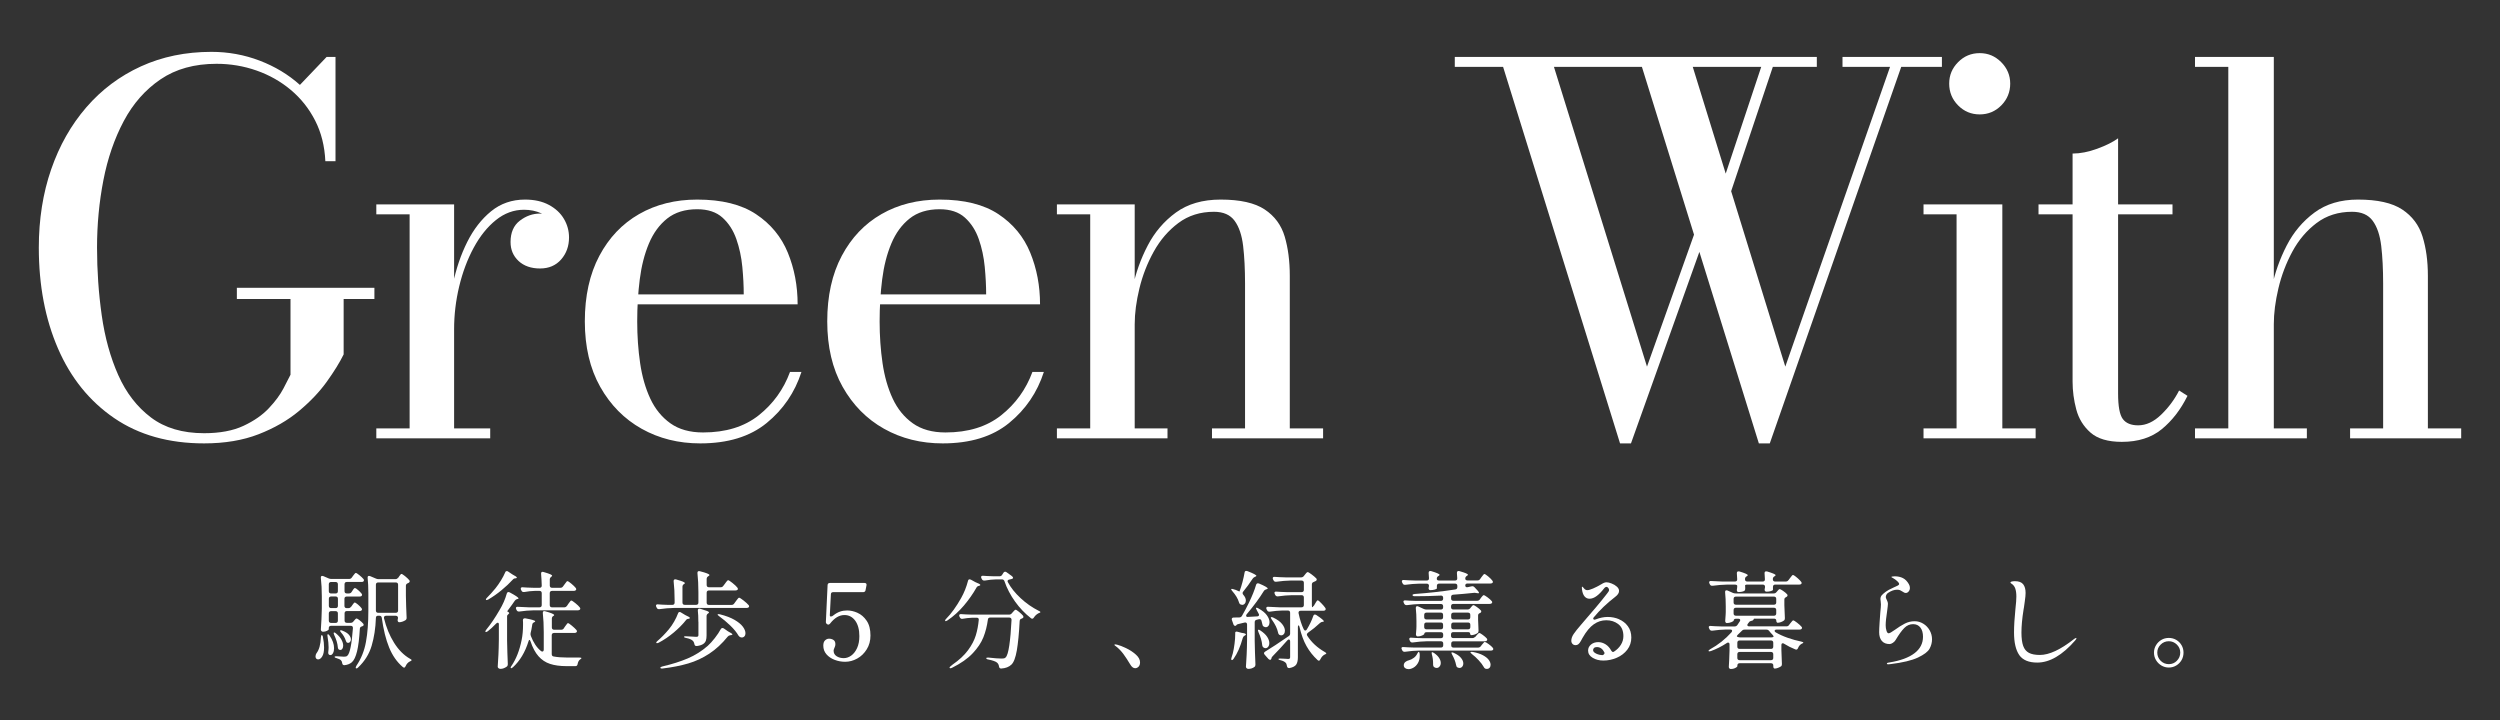 <?xml version="1.0" encoding="UTF-8"?><svg id="_レイヤー_2" xmlns="http://www.w3.org/2000/svg" width="590" height="170" xmlns:xlink="http://www.w3.org/1999/xlink" viewBox="0 0 590 170"><rect x="0" y="0" width="590" height="170" fill="#333333" stroke="none"/><defs><style>.cls-1{fill:none;}.cls-2{fill:#fff;}.cls-3{clip-path:url(#clippath);}</style><clipPath id="clippath"><rect class="cls-1" width="590" height="170"/></clipPath></defs><g id="_レイヤー_2-2"><g class="cls-3"><path class="cls-2" d="M55.9,67.92h32.46v2.64h-7.26v13.08c-.92,1.88-2.24,4.02-3.96,6.42-1.72,2.4-3.91,4.71-6.57,6.93-2.66,2.22-5.84,4.05-9.54,5.49-3.7,1.44-7.99,2.16-12.87,2.16-8.32,0-15.39-1.99-21.21-5.97-5.82-3.98-10.24-9.45-13.26-16.41-3.02-6.96-4.53-14.9-4.53-23.82,0-6.68.97-12.83,2.91-18.45,1.94-5.62,4.71-10.51,8.31-14.67,3.6-4.16,7.9-7.38,12.9-9.66,5-2.28,10.54-3.42,16.62-3.42,3.96,0,7.75.69,11.37,2.07s6.79,3.29,9.51,5.73l6.3-6.6h2.1v24.6h-2.4c-.16-3.56-.96-6.75-2.4-9.57-1.44-2.82-3.35-5.23-5.73-7.23-2.38-2-5.08-3.53-8.1-4.59-3.02-1.06-6.17-1.59-9.45-1.59-5.2,0-9.6,1.22-13.2,3.66-3.6,2.44-6.5,5.73-8.7,9.87-2.2,4.14-3.8,8.79-4.8,13.95-1,5.16-1.5,10.46-1.5,15.9s.37,10.77,1.11,15.99,2.04,9.92,3.9,14.1c1.86,4.18,4.43,7.51,7.71,9.99,3.28,2.48,7.46,3.72,12.54,3.72,3.72,0,6.82-.58,9.3-1.74,2.48-1.16,4.48-2.55,6-4.17,1.52-1.62,2.67-3.18,3.45-4.68s1.33-2.57,1.65-3.21v-17.88h-12.66v-2.64Z"/><path class="cls-2" d="M107.17,48.24v52.86h8.52v2.34h-26.88v-2.34h7.86v-50.52h-7.86v-2.34h18.36ZM105.79,77.7c0-3.52.37-7.08,1.11-10.68.74-3.6,1.86-6.9,3.36-9.9s3.38-5.42,5.64-7.26c2.26-1.84,4.93-2.76,8.01-2.76,2.2,0,4.08.42,5.64,1.26,1.56.84,2.74,1.94,3.54,3.3.8,1.36,1.2,2.82,1.2,4.38,0,2.04-.62,3.77-1.86,5.19-1.24,1.42-2.9,2.13-4.98,2.13s-3.81-.59-5.07-1.77c-1.26-1.18-1.89-2.67-1.89-4.47,0-2.24.73-3.92,2.19-5.04,1.46-1.12,3.05-1.68,4.77-1.68,1.24,0,2.37.25,3.39.75,1.02.5,1.83,1.17,2.43,2.01.6.84.9,1.8.9,2.88h-2.34c0-1.24-.37-2.36-1.11-3.36-.74-1-1.73-1.78-2.97-2.34-1.24-.56-2.6-.84-4.08-.84-2.4,0-4.61.81-6.63,2.43-2.02,1.62-3.77,3.8-5.25,6.54-1.48,2.74-2.62,5.78-3.42,9.12-.8,3.34-1.2,6.71-1.2,10.11h-1.38Z"/><path class="cls-2" d="M165.26,104.64c-5.12,0-9.73-1.15-13.83-3.45-4.1-2.3-7.36-5.6-9.78-9.9-2.42-4.3-3.63-9.45-3.63-15.45s1.14-11.15,3.42-15.45c2.28-4.3,5.41-7.59,9.39-9.87,3.98-2.28,8.55-3.42,13.71-3.42,5.8,0,10.43,1.15,13.89,3.45,3.46,2.3,5.96,5.33,7.5,9.09,1.54,3.76,2.31,7.82,2.31,12.18h-42.12v-2.34h29.4c0-2-.11-4.16-.33-6.48-.22-2.32-.69-4.51-1.41-6.57-.72-2.06-1.81-3.75-3.27-5.07-1.46-1.32-3.45-1.98-5.97-1.98-2.88,0-5.24.73-7.08,2.19-1.84,1.46-3.28,3.43-4.32,5.91-1.04,2.48-1.76,5.3-2.16,8.46-.4,3.16-.6,6.46-.6,9.9s.23,6.73.69,9.87c.46,3.14,1.26,5.93,2.4,8.37,1.14,2.44,2.72,4.38,4.74,5.82,2.02,1.44,4.59,2.16,7.71,2.16,5.36,0,9.74-1.35,13.14-4.05,3.4-2.7,5.86-6.11,7.38-10.23h2.7c-1.56,4.84-4.3,8.86-8.22,12.06-3.92,3.2-9.14,4.8-15.66,4.8Z"/><path class="cls-2" d="M222.47,104.64c-5.12,0-9.73-1.15-13.83-3.45-4.1-2.3-7.36-5.6-9.78-9.9-2.42-4.3-3.63-9.45-3.63-15.45s1.14-11.15,3.42-15.45c2.28-4.3,5.41-7.59,9.39-9.87,3.98-2.28,8.55-3.42,13.71-3.42,5.8,0,10.43,1.15,13.89,3.45,3.46,2.3,5.96,5.33,7.5,9.09,1.54,3.76,2.31,7.82,2.31,12.18h-42.12v-2.34h29.4c0-2-.11-4.16-.33-6.48-.22-2.32-.69-4.51-1.41-6.57-.72-2.06-1.81-3.75-3.27-5.07-1.46-1.32-3.45-1.98-5.97-1.98-2.88,0-5.24.73-7.08,2.19-1.84,1.46-3.28,3.43-4.32,5.91-1.04,2.48-1.76,5.3-2.16,8.46-.4,3.16-.6,6.46-.6,9.9s.23,6.73.69,9.87c.46,3.14,1.26,5.93,2.4,8.37,1.14,2.44,2.72,4.38,4.74,5.82,2.02,1.44,4.59,2.16,7.71,2.16,5.36,0,9.74-1.35,13.14-4.05,3.4-2.7,5.86-6.11,7.38-10.23h2.7c-1.56,4.84-4.3,8.86-8.22,12.06-3.92,3.2-9.14,4.8-15.66,4.8Z"/><path class="cls-2" d="M267.79,48.24v52.86h7.74v2.34h-26.1v-2.34h7.86v-50.52h-7.86v-2.34h18.36ZM304.39,65.1v36h7.86v2.34h-26.22v-2.34h7.8v-34.2c0-3.36-.15-6.31-.45-8.85-.3-2.54-.97-4.52-2.01-5.94-1.04-1.42-2.66-2.13-4.86-2.13-3.24,0-6.04.88-8.4,2.64-2.36,1.76-4.3,4.01-5.82,6.75-1.52,2.74-2.65,5.64-3.39,8.7-.74,3.06-1.11,5.87-1.11,8.43l-1.5.3c0-2.64.35-5.65,1.05-9.03.7-3.38,1.87-6.65,3.51-9.81,1.64-3.16,3.86-5.76,6.66-7.8,2.8-2.04,6.32-3.06,10.56-3.06,4.6,0,8.07.78,10.41,2.34s3.91,3.69,4.71,6.39c.8,2.7,1.2,5.79,1.2,9.27Z"/><path class="cls-2" d="M382.33,104.64l-27.6-88.86h-11.4v-2.34h85.44v2.34h-29.28l21.84,70.74,24.72-70.74h-11.22v-2.34h23.46v2.34h-9.6l-31.02,88.86h-2.58l-27.6-88.86h-20.76l21.96,70.74,12.36-34.68,1.26,4.08-17.4,48.72h-2.58ZM408.01,46.74l-2.04-1.86,10.14-30.48,2.52.66-10.62,31.68Z"/><path class="cls-2" d="M472.55,48.24v52.86h7.86v2.34h-26.46v-2.34h7.8v-50.52h-7.8v-2.34h18.6ZM467.21,27c-2,0-3.7-.71-5.1-2.13-1.4-1.42-2.1-3.13-2.1-5.13s.7-3.65,2.1-5.07c1.4-1.42,3.1-2.13,5.1-2.13s3.65.71,5.07,2.13c1.42,1.42,2.13,3.11,2.13,5.07s-.7,3.71-2.1,5.13c-1.4,1.42-3.1,2.13-5.1,2.13Z"/><path class="cls-2" d="M481.09,50.58v-2.34h31.62v2.34h-31.62ZM500.77,104.28c-3.28,0-5.75-.73-7.41-2.19-1.66-1.46-2.78-3.28-3.36-5.46-.58-2.18-.87-4.37-.87-6.57v-53.82c1.8,0,3.74-.38,5.82-1.14,2.08-.76,3.72-1.58,4.92-2.46v60.24c0,3,.37,5,1.11,6,.74,1,1.95,1.5,3.63,1.5,1.88,0,3.69-.84,5.43-2.52,1.74-1.68,3.15-3.58,4.23-5.7l1.98,1.26c-1.6,3.24-3.62,5.86-6.06,7.86-2.44,2-5.58,3-9.42,3Z"/><path class="cls-2" d="M518.02,103.44v-2.34h7.86V15.78h-7.86v-2.34h18.6v87.66h7.8v2.34h-26.4ZM554.62,103.44v-2.34h7.8v-34.2c0-3.36-.15-6.31-.45-8.85-.3-2.54-.97-4.52-2.01-5.94-1.04-1.42-2.66-2.13-4.86-2.13-3.24,0-6.03.88-8.37,2.64-2.34,1.76-4.25,4.01-5.73,6.75-1.48,2.74-2.58,5.64-3.3,8.7-.72,3.06-1.08,5.87-1.08,8.43l-1.5.3c0-2.64.35-5.65,1.05-9.03.7-3.38,1.86-6.65,3.48-9.81,1.62-3.16,3.81-5.76,6.57-7.8,2.76-2.04,6.18-3.06,10.26-3.06,4.6,0,8.08.78,10.44,2.34,2.36,1.56,3.96,3.69,4.8,6.39.84,2.7,1.26,5.79,1.26,9.27v36h7.86v2.34h-26.22Z"/><path class="cls-2" d="M75.94,149.88s.1.04.16.12c.06.08.1.2.11.35.18.87.27,1.68.27,2.45,0,.95-.15,1.66-.44,2.12-.29.47-.61.7-.96.7-.18,0-.33-.06-.45-.19-.12-.12-.17-.3-.17-.51,0-.27.08-.52.22-.75.3-.37.54-.88.73-1.52.18-.65.29-1.4.32-2.25.03-.35.1-.52.2-.52ZM82.89,143.18l.22-.32c.05-.07.12-.16.21-.29s.17-.22.22-.28c.06-.06.12-.09.19-.09.12,0,.36.16.74.47.38.32.65.6.84.85.08.12.12.22.12.3,0,.1-.05.19-.15.27-.12.08-.27.12-.45.12h-2.98c-.17,0-.3.05-.39.14-.09.09-.14.22-.14.39v1.72c0,.17.05.3.14.39.09.09.22.14.39.14h.88c.28,0,.5-.1.65-.3l.17-.2c.05-.05.14-.15.26-.3.12-.15.24-.23.34-.23.12,0,.36.14.72.43.37.28.65.55.85.8.07.08.1.18.1.27,0,.15-.08.25-.23.3l-.17.07c-.32.07-.48.26-.5.57-.13,2.3-.35,4.08-.66,5.33-.31,1.25-.71,2.1-1.21,2.55-.43.38-1.01.62-1.72.7h-.08c-.15,0-.26-.04-.34-.12-.07-.08-.13-.21-.16-.38-.02-.27-.11-.48-.28-.65-.2-.2-.54-.37-1.02-.5-.32-.07-.48-.17-.48-.3s.18-.18.55-.15c.83.07,1.39.1,1.67.1.2,0,.36-.02.47-.05.12-.03.23-.1.33-.2.28-.25.54-.92.76-2.01.22-1.09.4-2.58.54-4.46v-.05c0-.35-.17-.52-.52-.52h-4.65c-.17,0-.3.05-.39.14-.09.09-.14.22-.14.39v.3c0,.08-.14.2-.41.35-.28.15-.6.22-.96.22-.13,0-.25-.05-.35-.15-.1-.1-.15-.22-.15-.35.12-1.53.19-3.21.23-5.02v-2.78c0-1.63-.08-3.1-.23-4.4v-.1c0-.25.11-.38.33-.38.1,0,.18.02.25.05l1.28.55c.18.08.39.12.62.12h4.2c.27,0,.47-.11.62-.32l.27-.38c.05-.07.13-.17.24-.31.11-.14.2-.25.26-.31.07-.07.13-.1.2-.1.12,0,.39.18.83.53.43.35.76.66.97.92.07.08.1.18.1.28,0,.12-.05.22-.15.3-.08.07-.22.1-.42.1h-3.48c-.17,0-.3.05-.39.14-.09.09-.14.22-.14.39v1.65c0,.17.05.3.14.39.09.09.22.14.39.14h.5c.27,0,.48-.11.62-.32l.2-.3s.09-.14.17-.27c.08-.13.16-.23.23-.29.07-.06.13-.09.2-.09.17,0,.49.22.97.66.48.44.72.75.72.94-.02.27-.22.4-.6.4h-3.03c-.17,0-.3.05-.39.14-.09.09-.14.22-.14.39v1.68c0,.17.05.3.14.39.09.09.22.14.39.14h.4c.27,0,.47-.11.62-.33ZM77.26,149.96c0-.17.03-.26.1-.28h.03c.12,0,.25.11.4.33.7,1.02,1.05,2.01,1.05,2.97,0,.47-.08.85-.25,1.16-.17.31-.37.46-.6.46-.1,0-.2-.02-.3-.07-.18-.12-.26-.33-.22-.65.05-.38.08-.75.08-1.1,0-.7-.08-1.55-.25-2.55-.02-.07-.03-.16-.03-.27ZM79.6,139.92c.09-.09.14-.22.14-.39v-1.65c0-.17-.05-.3-.14-.39-.09-.09-.22-.14-.39-.14h-1.08c-.17,0-.3.05-.39.14-.09.09-.14.22-.14.39v1.65c0,.17.05.3.14.39.09.09.22.14.39.14h1.08c.17,0,.3-.05.39-.14ZM77.75,143.37c.09.09.22.14.39.14h1.08c.17,0,.3-.05.39-.14.09-.09.14-.22.14-.39v-1.68c0-.17-.05-.3-.14-.39-.09-.09-.22-.14-.39-.14h-1.08c-.17,0-.3.05-.39.14-.09.09-.14.22-.14.39v1.68c0,.17.05.3.14.39ZM79.6,144.37c-.09-.09-.22-.14-.39-.14h-1.08c-.17,0-.3.05-.39.14-.09.09-.14.22-.14.39v1.72c0,.17.05.3.14.39.09.09.22.14.39.14h1.08c.17,0,.3-.05.39-.14.09-.09.14-.22.14-.39v-1.72c0-.17-.05-.3-.14-.39ZM78.81,149.28l.08-.02c.1,0,.23.07.4.22.6.5,1.03,1,1.3,1.5s.4.96.4,1.38c0,.3-.06.55-.19.74-.12.19-.29.29-.49.29-.07,0-.15-.02-.25-.05-.18-.07-.29-.26-.33-.57-.07-.88-.35-1.85-.85-2.9-.15-.33-.17-.52-.08-.57ZM80.26,148.86c0-.08.06-.12.17-.12s.24.03.38.1c.7.27,1.21.59,1.53.96.32.38.47.74.47,1.09,0,.23-.06.43-.19.59-.12.16-.28.24-.46.24-.07,0-.12,0-.15-.03-.12-.03-.2-.09-.25-.16s-.1-.19-.15-.34c-.22-.68-.58-1.32-1.1-1.9-.17-.18-.25-.32-.25-.43ZM93.94,136.41l.2-.3c.05-.07.12-.16.21-.29.09-.12.17-.22.22-.28.06-.06.12-.09.19-.09.12,0,.39.18.83.52.43.35.77.67,1,.95.07.08.1.18.1.28,0,.12-.07.22-.2.32-.1.07-.18.11-.25.12-.3.12-.45.32-.45.6v2.35c.03,1.75.09,3.47.17,5.15v.1c0,.23-.09.41-.28.53-.2.13-.44.25-.71.34-.28.09-.53.14-.76.14-.13,0-.23-.06-.3-.18-.05-.1-.08-.19-.08-.27,0-.07.02-.17.05-.3l.05-.25c0-.17-.05-.3-.14-.39-.09-.09-.22-.14-.39-.14h-2.3c-.18,0-.32.05-.4.16-.08.11-.11.25-.08.41.53,2.18,1.33,4.12,2.38,5.8,1.05,1.68,2.3,2.94,3.75,3.77.25.12.38.23.38.32,0,.07-.04.12-.11.18s-.18.1-.31.15c-.43.22-.76.58-.98,1.1-.1.23-.22.35-.38.35-.07,0-.17-.05-.3-.15-1.37-1.17-2.44-2.7-3.21-4.59-.78-1.89-1.35-4.23-1.74-7.01-.05-.33-.24-.5-.57-.5h-.3c-.35,0-.52.18-.52.52-.08,2.42-.42,4.6-1,6.56-.58,1.96-1.64,3.66-3.17,5.11-.17.17-.3.25-.4.25-.13,0-.2-.06-.2-.18,0-.07.06-.22.17-.45,1.13-1.68,1.89-3.57,2.26-5.66.38-2.09.56-4.52.56-7.29v-4.2c0-1.38-.06-2.58-.17-3.58v-.1c0-.25.11-.38.33-.38.1,0,.18.02.25.05l1.42.6c.18.08.39.12.62.12h3.92c.27,0,.48-.11.62-.32ZM88.85,137.6c-.09.09-.14.22-.14.39v6.1c0,.17.05.3.14.39.09.09.22.14.39.14h4.18c.17,0,.29-.05.39-.14.09-.09.14-.22.14-.39v-6.1c0-.17-.05-.3-.14-.39-.09-.09-.22-.14-.39-.14h-4.18c-.17,0-.3.05-.39.14Z"/><path class="cls-2" d="M117.74,147.41c0-.3-.09-.45-.27-.45-.12,0-.24.07-.38.2-.72.75-1.38,1.36-1.98,1.82-.27.18-.44.23-.52.15l-.05-.1c0-.08.07-.23.22-.43,1.05-1.28,2.08-2.81,3.1-4.57.8-1.33,1.38-2.64,1.73-3.93.08-.25.22-.38.4-.38.1,0,.21.03.33.1,1.37.73,2.05,1.2,2.05,1.4,0,.07-.07.12-.22.15h-.08c-.23.05-.42.18-.58.4-.32.48-.8,1.16-1.45,2.02l-.35.48.03.02c.18.08.32.18.4.29.08.11.07.2-.05.26-.27.22-.4.42-.4.6v5.75c.03,1.82.09,3.65.17,5.5v.1c0,.23-.08.41-.25.53-.2.15-.43.27-.69.38-.26.1-.51.15-.76.15-.2,0-.36-.05-.49-.15-.12-.1-.19-.22-.19-.35.07-.98.12-1.94.17-2.86.05-.92.08-2.14.1-3.64v-3.45ZM119.61,134.78c.12,0,.22.03.3.1l1,.67c.72.37,1.07.62,1.07.78,0,.07-.09.12-.27.15h-.08c-.25.02-.46.12-.62.32-.75.82-1.63,1.65-2.65,2.49-1.02.84-2.06,1.57-3.12,2.19-.28.15-.47.18-.55.07-.02-.02-.02-.04-.02-.07,0-.12.09-.26.27-.43.58-.57,1.25-1.31,2-2.22.45-.57.88-1.18,1.29-1.85.41-.67.74-1.29.99-1.88.07-.22.2-.32.4-.32ZM133.04,148.31l.3-.45c.07-.08.15-.2.26-.35.11-.15.2-.26.26-.34s.13-.11.2-.11c.12,0,.42.2.9.6s.84.74,1.08,1.02c.08.12.12.22.12.3,0,.1-.05.19-.15.28-.13.08-.29.12-.47.12h-4.8c-.17,0-.3.05-.39.14-.09.09-.14.22-.14.39v4.45c0,.33.15.53.45.57.9.17,1.97.25,3.2.25h2.83c.35,0,.53.05.53.15,0,.05-.05.11-.15.18-.1.07-.17.12-.22.17-.27.22-.44.56-.53,1.03-.05.33-.22.5-.52.5h-2.1c-1.53,0-2.83-.18-3.89-.53-1.06-.35-1.97-.95-2.72-1.8-.76-.85-1.39-2.03-1.89-3.53-.07-.22-.15-.32-.25-.32s-.17.11-.22.32c-.8,2.58-2.03,4.62-3.67,6.12-.25.22-.42.28-.5.2-.03-.03-.05-.07-.05-.12,0-.08.07-.22.2-.4,1.1-1.6,1.9-3.64,2.4-6.12.22-1.07.33-2.27.33-3.62,0-.45,0-.77-.03-.98v-.05c0-.35.2-.5.6-.45,1.53.28,2.3.52,2.3.7,0,.08-.07.15-.2.2l-.1.05c-.25.12-.38.31-.4.57-.13.87-.26,1.51-.38,1.93-.02.07-.03.17-.03.3,0,.12.03.25.08.4.6,1.58,1.4,2.77,2.4,3.57.12.08.22.12.3.12.1,0,.18-.04.25-.12.07-.08.1-.2.1-.35v-4.1c0-1.67-.08-3.16-.22-4.48v-.1c0-.27.12-.4.35-.4.03,0,.12.02.25.05,1.38.38,2.08.68,2.08.9,0,.05-.06.12-.17.2h-.03c-.23.13-.35.35-.35.65v2.07c0,.17.05.3.14.39.09.09.22.14.39.14h1.68c.27,0,.47-.11.62-.33ZM133.79,143.01l.32-.48c.07-.08.15-.2.26-.35.11-.15.2-.26.26-.34s.13-.11.2-.11c.13,0,.45.2.94.6.49.4.85.74,1.06,1.02.08.12.12.22.12.3,0,.1-.05.19-.15.27-.12.08-.27.12-.45.12h-10.47c-1.02.02-2.12.11-3.3.28h-.15c-.23,0-.4-.11-.5-.32l-.1-.2c-.05-.1-.08-.19-.08-.27,0-.12.04-.2.12-.26.08-.06.2-.08.35-.06.6.05,1.47.09,2.6.12h2.5c.17,0,.3-.05.39-.14.09-.09.14-.22.14-.39v-2.82c0-.17-.05-.3-.14-.39-.09-.09-.22-.14-.39-.14h-1.1c-.78.02-1.62.11-2.5.27h-.15c-.23,0-.4-.11-.5-.32l-.1-.2c-.05-.1-.07-.2-.07-.3s.04-.18.12-.24c.08-.06.2-.08.35-.06.57.05,1.42.09,2.58.12h1.38c.35,0,.52-.18.52-.52-.03-1.05-.08-1.97-.15-2.75v-.1c0-.27.12-.4.35-.4.03,0,.12.02.25.05.75.22,1.27.39,1.56.52.29.13.44.25.44.35,0,.07-.06.14-.17.22l-.03.03c-.23.17-.35.38-.35.62v1.45c0,.17.05.3.14.39.09.09.22.14.39.14h1.97c.27,0,.47-.11.62-.32l.33-.45c.07-.08.15-.2.26-.35.11-.15.2-.26.26-.34s.13-.11.2-.11c.13,0,.44.2.91.59.47.39.82.73,1.04,1.01.08.12.12.22.12.3,0,.1-.05.19-.15.28-.12.08-.27.12-.45.12h-5.12c-.17,0-.3.05-.39.14-.09.09-.14.22-.14.39v2.82c0,.17.05.3.14.39.09.09.22.14.39.14h2.88c.27,0,.47-.11.62-.32Z"/><path class="cls-2" d="M170.69,138.28l.38-.5c.07-.1.16-.23.28-.39.12-.16.21-.28.29-.35s.15-.11.21-.11c.13,0,.47.22,1.01.65.54.43.93.8,1.16,1.1.08.12.12.22.12.3s-.04.17-.12.25c-.13.08-.3.12-.5.12h-6.22c-.17,0-.3.05-.39.14-.09.09-.14.22-.14.39v2.35c0,.17.05.3.14.39.09.09.22.14.39.14h5.35c.27,0,.47-.11.62-.33l.38-.52c.05-.07.14-.18.26-.35.12-.17.23-.29.31-.38.08-.08.16-.12.22-.12.13,0,.48.22,1.03.65.55.43.95.8,1.2,1.1.08.08.12.18.12.28s-.05.19-.15.27c-.13.08-.29.12-.47.12h-17.23c-1.02.02-2.12.11-3.3.28h-.15c-.23,0-.4-.11-.5-.33l-.1-.2c-.05-.1-.08-.2-.08-.3s.04-.18.12-.24c.08-.06.2-.08.35-.06.53.05,1.33.09,2.4.12h1c.17,0,.3-.05.39-.14.09-.09.14-.22.14-.39v-.52c0-1.67-.08-3.16-.23-4.48v-.1c0-.27.13-.4.4-.4.08,0,.15,0,.2.03.77.22,1.3.39,1.6.52.3.13.45.25.45.35,0,.05-.06.12-.17.2l-.05.02c-.23.15-.35.36-.35.62v3.75c0,.17.05.3.14.39.09.09.22.14.39.14h2.7c.17,0,.29-.05.39-.14.09-.09.14-.22.14-.39v-2.45c0-1.65-.08-3.14-.22-4.48v-.1c0-.27.12-.4.38-.4.08,0,.15,0,.2.03,1.5.38,2.25.68,2.25.9,0,.08-.08.17-.23.25l-.08.05c-.23.15-.35.36-.35.62v1.43c0,.17.05.3.14.39.09.09.22.14.39.14h2.77c.27,0,.48-.11.62-.32ZM160.39,144.43c.12,0,.22.03.3.1l1.03.62c.73.32,1.1.55,1.1.7,0,.08-.09.14-.27.18h-.08c-.27.03-.47.15-.6.35-.77.97-1.72,1.93-2.86,2.89-1.14.96-2.33,1.76-3.56,2.41-.3.13-.48.15-.55.05-.02-.02-.03-.04-.03-.07,0-.1.1-.23.3-.4.85-.72,1.74-1.62,2.67-2.73.47-.57.89-1.18,1.27-1.85.38-.67.68-1.3.9-1.9.08-.23.21-.35.38-.35ZM170.49,148.21c.1,0,.21.03.33.1l.98.68c.7.35,1.05.6,1.05.75,0,.07-.11.12-.33.15l-.15.02c-.27.03-.47.14-.62.32-1.35,1.67-2.8,3.01-4.35,4.03s-3.2,1.79-4.96,2.31c-1.76.52-3.77.92-6.04,1.19l-.2.02c-.2,0-.32-.06-.35-.18v-.02c0-.12.16-.22.47-.3,2.28-.53,4.28-1.17,6-1.9,1.72-.73,3.28-1.72,4.7-2.95.53-.48,1.1-1.1,1.69-1.86.59-.76,1.05-1.45,1.39-2.09.1-.18.23-.27.4-.27ZM164.81,146.73c0-1.05-.04-1.92-.12-2.6v-.05c0-.3.12-.45.38-.45l.23.05c.75.22,1.27.39,1.57.51.3.12.45.24.45.34,0,.07-.06.14-.17.23l-.05.02c-.23.15-.35.36-.35.62v4.52c0,.52-.05.94-.16,1.26-.11.32-.33.6-.65.81-.32.22-.81.38-1.46.47h-.1c-.15,0-.26-.04-.34-.11-.08-.07-.13-.19-.16-.34-.08-.4-.23-.68-.45-.85-.32-.27-.82-.47-1.5-.6-.33-.05-.5-.14-.5-.28,0-.08.12-.12.38-.12-.02,0,.52.03,1.62.08l.9.05c.18,0,.31-.03.39-.1.08-.07.11-.18.11-.35v-3.12ZM169.36,145.01c.05-.05.12-.08.2-.08l.35.05c1.4.35,2.55.79,3.45,1.31.9.53,1.55,1.07,1.96,1.62.41.56.61,1.07.61,1.54,0,.3-.08.54-.24.72-.16.18-.37.28-.64.28-.05,0-.14-.02-.27-.05-.2-.07-.37-.2-.5-.4-.42-.73-1.05-1.52-1.91-2.35-.86-.83-1.75-1.57-2.66-2.23-.28-.2-.4-.34-.35-.42Z"/><path class="cls-2" d="M202.35,144.62c.84.36,1.57.98,2.17,1.86.61.88.91,2.05.91,3.5,0,1.23-.29,2.32-.88,3.26-.58.94-1.33,1.67-2.25,2.18-.92.51-1.87.76-2.85.76-.85,0-1.67-.15-2.46-.45s-1.44-.74-1.94-1.31-.75-1.26-.75-2.06c0-.57.14-.98.42-1.24.28-.26.59-.39.93-.39.4,0,.75.1,1.05.3s.45.52.45.98c0,.22-.03.41-.1.57-.07.17-.11.27-.12.3-.13.3-.2.52-.2.67,0,.57.23,1,.7,1.31.47.31,1.03.46,1.7.46.62,0,1.2-.2,1.76-.6.56-.4,1.02-.99,1.38-1.77.36-.78.54-1.73.54-2.82,0-1.53-.33-2.75-.97-3.64-.65-.89-1.5-1.34-2.55-1.34-1.22,0-2.34.67-3.38,2-.1.13-.22.22-.35.25h-.1c-.1,0-.17-.02-.2-.07h-.03c-.25-.15-.36-.37-.32-.65l.4-8.6c.02-.33.2-.5.55-.5h8.18c.18,0,.31.05.39.15.08.1.1.24.06.43l-.22,1.12c-.02.15-.08.27-.19.35-.11.08-.24.12-.39.12h-7.08c-.33,0-.51.17-.52.5l-.25,4.9c-.02.23.07.35.25.35.2,0,.4-.09.6-.28.53-.42,1.06-.71,1.58-.89s1.08-.26,1.67-.26c.77,0,1.57.18,2.41.54Z"/><path class="cls-2" d="M228.86,136.73c.08,0,.17.03.27.07l1.05.58c.78.3,1.18.52,1.18.67,0,.08-.09.15-.28.2l-.08.02c-.25.05-.43.18-.55.4-.8,1.43-1.79,2.84-2.96,4.23-1.17,1.38-2.47,2.56-3.89,3.52-.28.18-.46.23-.53.12-.02-.02-.03-.05-.03-.1,0-.1.08-.23.25-.4,1.22-1.23,2.4-2.88,3.55-4.92.7-1.25,1.23-2.58,1.6-4,.05-.27.18-.4.4-.4ZM230.99,146.21c0-.28-.17-.43-.5-.43h-.98c-.83.03-1.6.12-2.3.25-.05.02-.11.02-.17.02-.22,0-.38-.11-.5-.32l-.1-.2c-.05-.1-.07-.2-.07-.3s.04-.18.12-.24c.08-.06.2-.08.35-.06.57.05,1.42.09,2.58.12h8.7c.28,0,.5-.1.65-.3l.25-.28c.07-.07.17-.18.31-.34.14-.16.26-.24.36-.24.12,0,.38.17.8.51.42.34.73.65.95.91.07.13.1.22.1.27,0,.13-.08.24-.23.32l-.17.08c-.32.08-.48.27-.5.57-.15,2.92-.38,5.23-.67,6.94-.3,1.71-.72,2.83-1.28,3.36-.58.55-1.38.86-2.38.92h-.07c-.27,0-.43-.17-.48-.5-.05-.38-.21-.68-.47-.9-.15-.13-.41-.27-.79-.4-.38-.13-.8-.24-1.26-.33-.32-.05-.48-.15-.48-.3,0-.13.18-.18.55-.15,1.38.15,2.42.23,3.1.23.23,0,.42-.02.55-.05.13-.03.26-.11.38-.23.33-.32.62-1.25.85-2.81.23-1.56.41-3.57.53-6.04v-.05c0-.15-.05-.27-.15-.36-.1-.09-.22-.14-.38-.14h-4.5c-.33,0-.52.16-.55.48-.2,1.5-.55,2.89-1.06,4.17-.51,1.28-1.35,2.55-2.54,3.8-1.18,1.25-2.8,2.38-4.85,3.4-.17.08-.29.12-.38.12-.1,0-.17-.03-.2-.1-.05-.07-.02-.16.1-.27.12-.12.32-.28.6-.5,1.55-1.07,2.76-2.2,3.64-3.39.88-1.19,1.49-2.36,1.84-3.51.35-1.15.58-2.38.7-3.68v-.1ZM237.79,137.16c0,.07.02.15.08.25.68,1.28,1.68,2.53,2.99,3.75,1.31,1.22,2.73,2.21,4.26,2.98.28.13.42.23.42.3,0,.05-.04.1-.12.15-.08.05-.18.09-.3.12-.45.23-.83.57-1.12,1.02-.1.18-.23.28-.38.28-.12,0-.22-.03-.3-.1-1.42-1.1-2.67-2.41-3.76-3.93-1.09-1.52-1.93-3.12-2.51-4.82-.1-.28-.3-.43-.6-.43h-1.3c-.87.02-1.78.11-2.75.28h-.15c-.23,0-.41-.11-.53-.33l-.1-.2c-.05-.1-.08-.2-.08-.3s.04-.18.12-.24c.08-.06.2-.08.35-.06.57.05,1.42.09,2.58.12h1.3c.27,0,.48-.12.62-.35l.3-.48c.1-.17.23-.25.4-.25.1,0,.21.04.33.12l1.22.88c.15.12.25.23.3.35.05.12.03.21-.07.27-.2.1-.46.18-.78.23-.28.05-.42.18-.42.38Z"/><path class="cls-2" d="M265.13,154.36c-.49-.67-1.05-1.26-1.69-1.77-.07-.05-.16-.12-.27-.2-.12-.08-.17-.15-.17-.2,0-.08.07-.12.2-.12.12,0,.27.03.45.08.55.13,1.26.41,2.12.82.87.42,1.63.92,2.29,1.51.66.59.99,1.2.99,1.84,0,.45-.12.79-.36,1.03-.24.23-.5.35-.79.35-.43,0-.83-.3-1.17-.9-.57-.95-1.1-1.76-1.59-2.43Z"/><path class="cls-2" d="M292.33,139.53c.14.07.21.09.21.07v-.05c.25-.67.48-1.4.69-2.2.21-.8.37-1.54.49-2.22.03-.27.17-.4.4-.4.12,0,.21.02.27.05,1.42.55,2.12.93,2.12,1.12,0,.05-.08.11-.22.18l-.12.05c-.23.1-.41.24-.53.42-.72,1.1-1.47,2.13-2.27,3.1-.08.1-.12.21-.12.32,0,.15.06.28.17.4.4.45.6.9.6,1.35,0,.28-.08.53-.25.73s-.37.3-.6.3c-.1,0-.22-.03-.35-.08-.2-.07-.34-.24-.42-.52-.25-.85-.77-1.73-1.58-2.65-.18-.22-.27-.37-.27-.45,0-.05.06-.07.17-.07s.27.03.45.1c.3.07.58.17.83.3.08.03.2.08.34.15ZM291.6,149.13c.06-.05.13-.08.21-.08.05,0,.14.02.28.05l.92.25c.68.08,1.03.21,1.03.38,0,.08-.08.17-.25.25l-.05.03c-.23.13-.38.32-.45.55-.55,2.02-1.27,3.65-2.15,4.9-.15.22-.27.32-.38.32-.13,0-.2-.08-.2-.25,0-.08.03-.2.08-.35l.3-.97c.17-.68.3-1.44.41-2.28.11-.83.16-1.58.16-2.25v-.38c0-.07.03-.12.09-.17ZM294.09,145.31c0,.1.04.18.11.23s.19.07.34.05l2.12-.12c.15,0,.27-.03.35-.1.08-.07.12-.16.12-.27,0-.07-.02-.15-.08-.25l-.47-.88c-.17-.3-.21-.48-.12-.53.02-.02.05-.02.1-.02.1,0,.23.05.4.15.92.5,1.59,1.04,2.01,1.62.42.58.64,1.13.64,1.65,0,.35-.08.63-.25.85-.17.22-.38.33-.62.33-.17,0-.33-.05-.48-.15-.12-.05-.2-.12-.24-.21-.04-.09-.08-.21-.11-.36-.02-.13-.08-.4-.2-.8-.1-.32-.32-.43-.65-.35l-.5.12c-.3.07-.45.26-.45.57v4.43c.03,1.82.09,3.65.17,5.5v.12c0,.23-.08.41-.25.52-.4.3-.87.45-1.4.45-.17,0-.31-.05-.42-.15-.12-.1-.17-.22-.17-.35.07-.98.12-1.94.17-2.86.05-.92.08-2.14.1-3.64v-3.47c0-.18-.05-.32-.16-.4-.11-.08-.25-.11-.41-.07l-1.45.35c-.23.05-.38.12-.45.2l-.08.12c-.08.08-.17.12-.25.12s-.17-.03-.25-.1c-.08-.07-.14-.16-.17-.27l-.35-.98-.05-.22c0-.25.15-.38.45-.4l1.35-.02c.28-.02.49-.14.62-.38.62-1.08,1.17-2.12,1.65-3.12.77-1.6,1.33-2.99,1.67-4.18.08-.25.23-.38.43-.38.12,0,.21.02.27.05,1.37.58,2.05.97,2.05,1.18,0,.07-.08.12-.25.17l-.15.05c-.23.07-.4.18-.5.35-1.03,1.68-2.38,3.52-4.05,5.5-.1.12-.15.23-.15.35ZM296.89,148.81c-.02-.1,0-.16.05-.17.02-.02.05-.03.1-.03.1,0,.23.06.4.18.73.48,1.27.98,1.61,1.5.34.52.51,1.01.51,1.48,0,.35-.09.64-.26.86-.18.23-.39.34-.64.34-.15,0-.3-.05-.45-.15-.18-.1-.29-.3-.33-.6-.08-.92-.38-1.93-.88-3.03-.07-.15-.11-.27-.12-.38ZM310.04,143.03l.27-.48c.07-.1.15-.23.24-.4.09-.17.17-.29.24-.36.07-.07.13-.11.2-.11.12,0,.39.22.82.66.43.44.75.81.95,1.11.07.08.1.18.1.3,0,.1-.04.19-.12.27-.12.08-.27.12-.45.12h-5.35c-.18,0-.32.05-.4.16-.08.11-.11.25-.08.41.32,1.52.72,2.78,1.22,3.8.1.2.22.3.35.3.15,0,.27-.08.38-.25.68-1.13,1.19-2.19,1.52-3.18.08-.23.21-.35.38-.35.1,0,.22.04.35.12,1.18.78,1.77,1.28,1.77,1.48,0,.05-.07.09-.22.12h-.1c-.22.02-.43.12-.62.3-.85.8-1.78,1.56-2.8,2.27-.18.13-.27.28-.27.43,0,.08.04.19.12.32.97,1.52,2.33,2.78,4.1,3.8.25.15.38.26.38.32-.02.07-.08.12-.17.18s-.18.09-.25.12c-.4.2-.73.57-1,1.12-.1.22-.22.32-.35.32-.1,0-.2-.05-.3-.15-1.05-.97-1.92-2.06-2.61-3.29-.69-1.22-1.25-2.74-1.66-4.54-.05-.23-.12-.35-.23-.35-.03,0-.07.03-.1.1-.03.07-.05.15-.05.25v7.17c0,.73-.12,1.3-.38,1.7-.25.4-.78.68-1.6.85h-.1c-.28,0-.45-.16-.5-.47-.05-.37-.15-.62-.3-.78-.27-.27-.67-.47-1.2-.6-.33-.05-.5-.14-.5-.28,0-.08.12-.12.38-.12.28,0,.69.02,1.22.05l.68.05c.17,0,.29-.03.36-.1.08-.07.11-.18.11-.35v-3.68c0-.15-.03-.27-.09-.35-.06-.08-.13-.12-.21-.12-.1,0-.22.07-.35.2-1.17,1.33-2.33,2.59-3.5,3.78-.17.18-.25.32-.25.43,0,.05,0,.09-.02.12-.05.18-.15.27-.3.27-.13,0-.27-.07-.4-.2l-.88-1c-.12-.15-.17-.27-.17-.35,0-.15.09-.27.27-.38,1.38-.83,3.23-2.05,5.55-3.65.23-.13.35-.34.35-.62v-4.9c0-.17-.05-.3-.14-.39-.09-.09-.22-.14-.39-.14h-1.32c-.93.02-1.92.11-2.95.27h-.12c-.25,0-.42-.12-.53-.35l-.1-.2c-.05-.1-.08-.19-.08-.28,0-.12.04-.2.12-.26.08-.06.2-.08.35-.06.58.05,1.45.09,2.6.12h5.27c.17,0,.3-.05.39-.14.09-.09.14-.22.14-.39v-1.8c0-.17-.05-.3-.14-.39-.09-.09-.22-.14-.39-.14h-2.27c-1.05.02-2.15.11-3.3.28h-.12c-.23,0-.41-.11-.53-.32l-.1-.2c-.07-.17-.1-.27-.1-.3,0-.1.04-.18.12-.24.08-.06.2-.08.35-.06.57.05,1.42.09,2.57.12h3.38c.17,0,.3-.05.39-.14.09-.09.14-.22.14-.39v-1.67c0-.17-.05-.3-.14-.39-.09-.09-.22-.14-.39-.14h-2.67c-1.02.02-2.12.11-3.3.28h-.15c-.23,0-.4-.11-.5-.33l-.12-.22c-.05-.1-.07-.19-.07-.28,0-.25.17-.36.5-.32.57.05,1.42.09,2.57.12h3.6c.27,0,.48-.1.65-.3l.25-.32c.07-.08.17-.21.31-.38.14-.17.26-.25.36-.25.13,0,.44.18.92.54.48.36.86.68,1.12.96.07.08.1.18.1.28,0,.12-.08.22-.22.32-.08.05-.24.12-.48.22-.3.1-.45.3-.45.6v4.85c0,.35.04.52.12.52s.18-.12.3-.38ZM299.94,145.85c-.03-.09-.03-.15,0-.19.02-.02.06-.02.12-.02.12,0,.25.03.4.1.95.45,1.65.95,2.1,1.51.45.56.68,1.09.68,1.59,0,.32-.08.58-.25.79-.17.21-.37.31-.6.31-.15,0-.29-.03-.42-.1-.18-.1-.3-.29-.35-.57-.2-.95-.69-1.97-1.48-3.05-.1-.15-.17-.27-.2-.36Z"/><path class="cls-2" d="M348.16,150.33l.25-.32c.07-.07.17-.19.33-.36.15-.18.27-.26.38-.26.13,0,.41.15.82.46.42.31.73.58.93.81.08.12.12.22.12.3,0,.1-.05.19-.15.27-.13.08-.29.12-.47.12h-7.35c-.17,0-.3.05-.39.14-.09.09-.14.22-.14.39v.42c0,.17.04.3.14.39.09.09.22.14.39.14h5.8c.27,0,.48-.11.65-.32l.25-.33c.07-.07.15-.16.25-.29s.18-.22.25-.29c.07-.07.13-.1.2-.1.13,0,.43.17.89.5.46.33.79.62.99.88.08.12.12.21.12.27,0,.1-.04.19-.12.27-.12.08-.27.12-.45.12h-16.97c-1.05.02-2.15.11-3.3.28h-.12c-.23,0-.41-.11-.52-.32l-.1-.2c-.07-.17-.1-.27-.1-.3,0-.1.04-.18.12-.24.08-.06.2-.08.35-.06.57.05,1.43.09,2.58.12h6.28c.17,0,.3-.05.39-.14.09-.09.14-.22.14-.39v-.42c0-.17-.05-.3-.14-.39-.09-.09-.22-.14-.39-.14h-3.35c-1.02.02-2.12.11-3.3.28h-.15c-.23,0-.4-.11-.5-.33l-.1-.2c-.05-.1-.08-.2-.08-.3s.04-.18.12-.24c.08-.06.2-.08.35-.06.57.05,1.42.09,2.58.12h4.42c.17,0,.3-.05.39-.14.09-.09.14-.22.14-.39v-.35c0-.17-.05-.3-.14-.39-.09-.09-.22-.14-.39-.14h-3.4c-.17,0-.3.04-.39.11s-.14.17-.14.29c0,.1-.17.22-.51.38-.34.15-.69.22-1.04.22-.13,0-.24-.05-.31-.15-.07-.1-.11-.22-.11-.35.05-.43.08-.86.1-1.27,0-.25,0-.46.02-.62v-1.23c0-1.07-.05-2.07-.15-3.02v-.05c0-.3.11-.45.32-.45.08,0,.18.02.28.07l1.25.57c.22.1.43.15.65.15h3.42c.17,0,.3-.05.39-.14.09-.09.14-.22.14-.39v-.25c0-.17-.05-.3-.14-.39-.09-.09-.22-.14-.39-.14h-4.7c-1.05.02-2.15.11-3.3.27h-.12c-.23,0-.41-.11-.53-.32l-.1-.2c-.07-.17-.1-.27-.1-.3,0-.1.04-.18.12-.24.08-.06.2-.08.35-.06.57.05,1.42.09,2.58.12h5.8c.17,0,.3-.05.39-.14.09-.09.14-.22.14-.39v-.2c0-.18-.05-.32-.15-.41-.1-.09-.23-.13-.4-.11-2.02.1-4.07.15-6.15.15-.32,0-.49-.08-.53-.25v-.03c0-.13.17-.22.5-.25,3.25-.23,6.45-.59,9.6-1.07.32-.05.48-.24.48-.57v-.28c0-.17-.05-.3-.14-.39-.09-.09-.22-.14-.39-.14h-3.77c-.17,0-.3.05-.39.14-.09.09-.14.22-.14.39v.58c0,.1-.16.2-.47.29-.32.09-.68.14-1.08.14-.15,0-.26-.06-.33-.17-.05-.1-.08-.19-.08-.28,0-.07.02-.17.05-.3l.05-.25c0-.17-.05-.3-.14-.39-.09-.09-.22-.14-.39-.14h-1.75c-1.02.02-2.12.11-3.3.27h-.15c-.23,0-.4-.12-.5-.35l-.1-.18c-.05-.1-.08-.19-.08-.27,0-.25.17-.36.5-.33.57.05,1.43.09,2.6.12h2.78c.35,0,.53-.17.53-.52l-.08-1.23v-.05c0-.3.13-.45.4-.45.08,0,.15,0,.2.03,1.32.4,1.98.69,1.98.88,0,.08-.08.17-.23.25l-.08.05c-.23.13-.35.34-.35.62s.17.42.53.42h3.77c.35,0,.53-.17.53-.52l-.08-1.23v-.05c0-.3.13-.45.4-.45.08,0,.15,0,.2.03.75.22,1.27.39,1.56.52.29.13.44.25.44.35,0,.07-.07.14-.2.22l-.08.05c-.23.15-.35.36-.35.62,0,.13.05.24.14.32.09.08.22.12.39.12h2.35c.27,0,.48-.11.62-.32l.3-.43c.08-.1.17-.21.25-.32.08-.12.17-.22.25-.31.08-.09.16-.14.22-.14.13,0,.43.19.89.57.46.38.79.72.99,1,.08.12.12.21.12.28,0,.1-.04.19-.12.27-.12.08-.27.12-.45.12h-5.42c-.17,0-.3.04-.39.12-.09.08-.14.2-.14.35s.05.26.15.34.24.1.42.06l.92-.2.18-.03c.2,0,.38.08.52.25.7.7,1.05,1.13,1.05,1.3,0,.12-.13.15-.4.1l-.28-.05c-.2-.03-.33-.05-.4-.05-.1,0-.18,0-.25.03-1.6.17-3.18.31-4.75.42-.33.03-.5.21-.5.53v.38c0,.17.04.3.14.39.09.09.22.14.39.14h5.6c.28,0,.5-.11.65-.32l.25-.35c.07-.08.14-.17.21-.27s.15-.19.24-.27c.08-.08.16-.12.22-.12.13,0,.43.17.89.51.46.34.79.64.99.89.08.08.12.18.12.27s-.05.19-.15.28c-.13.08-.29.12-.48.12h-8.55c-.17,0-.3.05-.39.14-.09.09-.14.22-.14.39v.25c0,.17.04.3.14.39.09.09.22.14.39.14h3.35c.27,0,.48-.1.65-.3l.15-.2c.05-.05.14-.15.26-.3.12-.15.24-.23.34-.23.12,0,.38.15.8.44.42.29.73.56.95.81.07.07.1.15.1.25,0,.12-.07.23-.2.32l-.1.05c-.3.1-.45.29-.45.57v1.05l.05,1.18c0,.32.02.76.05,1.32v.12c0,.23-.08.4-.25.5-.18.13-.41.25-.69.34-.28.09-.52.14-.74.14-.08,0-.15-.03-.21-.1-.06-.07-.09-.16-.09-.27,0-.23-.18-.35-.53-.35h-3.45c-.17,0-.3.05-.39.14-.09.09-.14.22-.14.39v.35c0,.17.04.3.14.39.09.09.22.14.39.14h4.5c.27,0,.48-.1.65-.3ZM334.65,153.96c.06-.08.11-.12.16-.12.13.03.21.18.23.45.02.1.02.25.02.45,0,.67-.14,1.24-.42,1.73-.28.48-.63.85-1.05,1.09-.42.24-.81.36-1.17.36-.32,0-.58-.08-.8-.24-.22-.16-.33-.39-.33-.69,0-.4.21-.71.62-.93.1-.07.2-.12.31-.15.11-.03.19-.06.24-.07.43-.12.83-.31,1.2-.59.37-.27.63-.6.8-.96.07-.13.13-.24.19-.32ZM340.43,146.05c.09-.09.14-.22.14-.39v-.55c0-.17-.05-.3-.14-.39-.09-.09-.22-.14-.39-.14h-3.4c-.17,0-.3.05-.39.14-.09.09-.14.22-.14.39v.55c0,.17.04.3.14.39.09.09.22.14.39.14h3.4c.17,0,.3-.05.39-.14ZM336.25,147.05c-.09.09-.14.22-.14.39v.55c0,.17.04.3.14.39.09.09.22.14.39.14h3.4c.17,0,.3-.05.39-.14.09-.09.14-.22.14-.39v-.55c0-.17-.05-.3-.14-.39-.09-.09-.22-.14-.39-.14h-3.4c-.17,0-.3.05-.39.14ZM337.94,153.93l.1-.02s.18.07.4.2c.55.38.95.78,1.2,1.18s.38.78.38,1.15-.1.64-.29.86c-.19.23-.42.34-.69.34-.2,0-.39-.07-.58-.2-.17-.13-.25-.32-.25-.55v-.3c0-.75-.09-1.45-.28-2.1-.08-.35-.08-.53,0-.55ZM346.85,146.05c.09-.09.14-.22.14-.39v-.55c0-.17-.05-.3-.14-.39-.09-.09-.22-.14-.39-.14h-3.45c-.17,0-.3.05-.39.14-.09.09-.14.22-.14.39v.55c0,.17.04.3.14.39.09.09.22.14.39.14h3.45c.17,0,.3-.05.39-.14ZM342.63,147.05c-.09.09-.14.22-.14.39v.55c0,.17.04.3.14.39.09.09.22.14.39.14h3.45c.17,0,.3-.05.39-.14.09-.09.14-.22.14-.39v-.55c0-.17-.05-.3-.14-.39-.09-.09-.22-.14-.39-.14h-3.45c-.17,0-.3.05-.39.14ZM342.56,153.98s.05-.02.1-.02c.12,0,.25.03.4.1.78.35,1.36.75,1.73,1.2.37.45.55.88.55,1.3,0,.32-.09.58-.26.78s-.39.3-.64.3c-.13,0-.28-.04-.45-.12-.12-.05-.2-.12-.24-.21-.04-.09-.08-.21-.11-.36-.15-.78-.46-1.59-.92-2.42-.17-.3-.22-.48-.15-.53ZM347.06,153.91c.05-.05.12-.07.23-.07.12,0,.22,0,.3.02.98.18,1.79.45,2.41.79.62.34,1.08.71,1.36,1.1.28.39.42.77.42,1.14,0,.28-.08.52-.24.7-.16.18-.37.27-.64.27-.1,0-.18,0-.25-.02-.22-.07-.38-.21-.48-.43-.28-.5-.68-1.03-1.2-1.59-.52-.56-1.05-1.05-1.6-1.46-.28-.23-.39-.38-.33-.45Z"/><path class="cls-2" d="M382.09,146.15c.85.36,1.55.9,2.09,1.64.54.73.81,1.62.81,2.68s-.32,2.04-.95,2.86c-.63.82-1.46,1.46-2.48,1.9-1.02.44-2.07.66-3.17.66-.97,0-1.81-.22-2.52-.65-.72-.43-1.08-1-1.08-1.7,0-.57.23-1.04.69-1.43.46-.38,1.03-.57,1.71-.57.6,0,1.18.18,1.73.52.55.35.99.84,1.33,1.48.13.22.27.32.42.32.1,0,.19-.03.27-.1.65-.42,1.18-.94,1.58-1.58.4-.63.6-1.32.6-2.05,0-1.27-.4-2.21-1.2-2.83-.8-.62-1.74-.92-2.83-.92s-2.03.31-2.94.94-1.8,1.7-2.66,3.21c-.07.12-.2.36-.4.73-.2.37-.4.62-.59.77s-.4.23-.64.23c-.32,0-.57-.1-.75-.3-.18-.2-.28-.44-.28-.73,0-.52.18-1.05.55-1.6.37-.55.99-1.33,1.88-2.35,2.7-3.1,4.63-5.41,5.8-6.93.08-.12.19-.25.31-.4.12-.15.22-.28.28-.4.06-.12.09-.22.09-.32,0-.17-.07-.33-.2-.49-.13-.16-.27-.24-.4-.24-.2,0-.42.15-.65.45-.52.68-1.07,1.25-1.65,1.69-.58.44-1.16.66-1.72.66-.47,0-.85-.18-1.16-.54-.31-.36-.51-.9-.61-1.64l-.03-.45c0-.15.03-.22.1-.22.05,0,.17.12.38.38.23.3.5.45.8.45s.75-.13,1.36-.39c.61-.26,1.28-.6,2.01-1.04.43-.28.83-.43,1.17-.43.32,0,.71.09,1.19.28.48.18.89.43,1.24.74.35.31.53.65.53,1.01,0,.48-.3.95-.9,1.4-1.98,1.53-3.67,3.14-5.05,4.82-.1.1-.15.2-.15.3,0,.08.03.15.09.2.06.05.14.08.24.08.08,0,.18-.03.28-.08.98-.38,1.92-.57,2.83-.57s1.83.18,2.67.54ZM378.6,154.32c.08-.11.09-.22.04-.34-.42-.85-1.01-1.27-1.77-1.27-.3,0-.53.07-.68.21-.15.14-.22.31-.22.51,0,.32.25.59.74.83s1.01.35,1.56.35c.15-.08.26-.18.34-.29Z"/><path class="cls-2" d="M422.19,147.53l.3-.4c.08-.08.17-.18.25-.3.08-.12.17-.22.25-.3.08-.08.16-.12.22-.12.13,0,.44.18.91.55.47.37.82.68,1.04.95.08.08.12.18.12.27s-.05.19-.15.28c-.12.08-.26.12-.43.12h-5.42c-.15,0-.27.03-.35.09-.08.06-.12.13-.12.21,0,.13.08.25.25.35.82.48,1.76.91,2.84,1.29,1.08.38,2.14.67,3.19.89.33.08.5.16.5.23-.02.07-.07.12-.16.17-.09.05-.17.09-.24.12-.37.2-.65.53-.85,1-.1.25-.24.38-.42.38-.05,0-.12-.02-.22-.05-.95-.38-1.84-.83-2.67-1.35-.08-.07-.18-.1-.3-.1-.22,0-.32.15-.32.45v1.15c.05,1.47.09,2.55.12,3.25v.12c0,.23-.08.4-.25.5-.2.13-.44.25-.71.35-.28.1-.52.15-.74.15-.1,0-.18-.05-.24-.14-.06-.09-.09-.22-.09-.39v-.2c0-.17-.05-.3-.14-.39-.09-.09-.22-.14-.39-.14h-7.42c-.17,0-.3.05-.39.14-.09.09-.14.22-.14.39v.18c0,.05-.07.13-.21.24-.14.11-.33.2-.56.29-.23.08-.49.12-.78.12-.15,0-.27-.05-.35-.15-.08-.1-.12-.22-.12-.35.07-.95.12-2.23.17-3.85v-1.43c0-.3-.11-.45-.33-.45-.12,0-.22.03-.3.1-1.25.82-2.51,1.45-3.77,1.9-.15.05-.27.07-.35.07-.1,0-.17-.02-.2-.07v-.05c0-.1.12-.22.38-.38,1.88-1.03,3.56-2.37,5.03-4,.1-.13.15-.25.15-.35,0-.2-.15-.3-.45-.3h-1.08c-.97.02-2.02.11-3.15.27h-.12c-.23,0-.41-.11-.52-.32l-.1-.2c-.07-.17-.1-.27-.1-.3,0-.1.04-.18.12-.24.08-.06.2-.08.35-.06.57.05,1.43.09,2.58.12h3.05c.27,0,.48-.11.65-.32.35-.52.54-.81.58-.88.07-.08.1-.18.1-.3,0-.22-.16-.32-.47-.32h-.53c-.17,0-.3.04-.39.11s-.14.17-.14.29-.18.25-.54.4c-.36.15-.72.22-1.09.22-.12,0-.21-.05-.28-.15s-.1-.22-.1-.35c.05-.48.08-.96.1-1.42l.03-.68v-1.32c0-1.2-.05-2.31-.15-3.33v-.1c0-.25.11-.38.33-.38.1,0,.18.02.25.05l1.27.57c.18.08.4.12.65.12h8.95c.28,0,.5-.1.65-.3l.18-.2c.05-.05.14-.15.26-.3s.24-.23.34-.23c.12,0,.38.14.8.43.42.28.73.55.95.8.07.08.1.18.1.27,0,.12-.07.23-.22.33-.03.03-.07.05-.1.05-.15.08-.26.17-.33.25-.07.08-.1.2-.1.35v1.32c.05,1.37.09,2.37.12,3v.12c0,.23-.07.4-.22.5-.2.15-.44.28-.72.38-.28.1-.54.15-.78.15-.08,0-.15-.05-.21-.14-.06-.09-.09-.21-.09-.36s-.05-.27-.14-.35c-.09-.08-.22-.12-.39-.12h-4.52c-.13,0-.21.01-.24.04-.02.02-.05.06-.06.11-.02.05-.02.08-.02.1-.07.08-.15.15-.25.2l-.2.05c-.3.05-.51.17-.62.35l-.25.32c-.1.12-.15.23-.15.35,0,.08.04.15.12.21.08.06.19.09.33.09h8.78c.27,0,.47-.11.62-.32ZM422.09,136.91l.33-.45c.08-.1.17-.21.25-.32.08-.12.17-.22.25-.31.08-.09.16-.14.23-.14.1,0,.32.13.66.4.34.27.66.55.95.85.29.3.44.51.44.62-.02.27-.22.4-.6.4h-5.65c-.17,0-.3.05-.39.14-.09.09-.14.22-.14.39v.7c0,.1-.15.2-.46.3-.31.1-.67.15-1.09.15-.05,0-.09,0-.12-.03-.2-.05-.3-.21-.3-.47.03-.13.05-.23.05-.3l.05-.3v-.05c0-.17-.05-.3-.14-.39-.09-.09-.22-.14-.39-.14h-3.65c-.17,0-.3.02-.39.06-.09.04-.14.1-.14.16l.03.43v.38c0,.2-.07.35-.2.45-.32.18-.77.28-1.38.28h-.1c-.2-.05-.3-.22-.3-.5.03-.13.05-.24.05-.32v-.03s.05-.23.05-.6c0-.08-.05-.15-.14-.21-.09-.06-.22-.09-.39-.09h-1.97c-1.02.02-2.12.11-3.3.27h-.15c-.23,0-.4-.11-.5-.32l-.1-.2c-.05-.1-.08-.19-.08-.28,0-.12.04-.2.12-.26.08-.06.2-.08.35-.06.58.05,1.45.09,2.6.12h3.02c.35,0,.53-.18.53-.52l-.08-1.38v-.1c0-.27.13-.4.4-.4.08,0,.15,0,.2.02,1.32.4,1.97.69,1.97.88,0,.08-.08.17-.22.25l-.08.05c-.23.13-.35.34-.35.62v.05c0,.17.05.3.14.39.09.09.22.14.39.14h3.65c.35,0,.52-.18.52-.52l-.08-1.38v-.1c0-.27.13-.4.4-.4.08,0,.15,0,.2.02,1.33.4,2,.69,2,.88,0,.08-.08.17-.23.25l-.07.05c-.23.13-.35.34-.35.62v.05c0,.17.05.3.14.39.09.09.22.14.39.14h2.52c.27,0,.48-.11.62-.32ZM419.05,142.57c.09-.09.14-.22.14-.39v-.85c0-.17-.05-.3-.14-.39-.09-.09-.22-.14-.39-.14h-9c-.17,0-.3.05-.39.14-.09.09-.14.22-.14.39v.85c0,.17.04.3.14.39.09.09.22.14.39.14h9c.17,0,.3-.05.39-.14ZM419.05,143.57c-.09-.09-.22-.14-.39-.14h-9c-.17,0-.3.05-.39.14-.09.09-.14.22-.14.39v.82c0,.17.04.3.14.39.09.09.22.14.39.14h9c.17,0,.3-.05.39-.14.09-.09.14-.22.14-.39v-.82c0-.17-.05-.3-.14-.39ZM409.91,150.07c-.03.11,0,.18.08.21h.03c.22.1.43.15.65.15h7.33c.25,0,.42-.05.53-.15.03-.03.05-.06.05-.07,0-.07-.1-.22-.3-.45-.3-.3-.55-.58-.75-.85-.17-.22-.38-.32-.65-.32h-5.17c-.25,0-.46.09-.62.27l-.88.85c-.15.13-.24.25-.28.36ZM410.15,153c.09.09.22.14.39.14h7.42c.17,0,.3-.05.39-.14.09-.09.14-.22.14-.39v-.93c0-.17-.05-.3-.14-.39-.09-.09-.22-.14-.39-.14h-7.42c-.17,0-.3.05-.39.14-.09.09-.14.22-.14.39v.93c0,.17.04.3.14.39ZM410.15,154c-.09.09-.14.22-.14.39v.88c0,.17.04.3.14.39.09.09.22.14.39.14h7.42c.17,0,.3-.05.39-.14.09-.09.14-.22.14-.39v-.88c0-.17-.05-.3-.14-.39-.09-.09-.22-.14-.39-.14h-7.42c-.17,0-.3.05-.39.14Z"/><path class="cls-2" d="M445.31,156.63c0-.08.04-.14.11-.18.08-.03.16-.06.25-.07.09-.02.15-.03.19-.03,2.63-.43,4.62-1.16,5.96-2.19,1.34-1.02,2.01-2.32,2.01-3.89,0-.9-.2-1.62-.61-2.16-.41-.54-.99-.81-1.74-.81s-1.47.3-2.07.91c-.6.61-1.27,1.53-2,2.76-.15.28-.38.53-.68.73-.3.2-.56.3-.77.3-.8,0-1.41-.24-1.84-.73-.42-.48-.64-1.18-.64-2.07,0-.53.04-1.32.11-2.38.07-1.05.13-1.79.16-2.23.1-.93.15-1.58.15-1.95,0-.25-.02-.49-.06-.73-.04-.23-.06-.41-.06-.52,0-.35.1-.65.3-.89.2-.24.52-.52.95-.84.35-.27.97-.61,1.88-1.02.47-.2.79-.35.99-.46.19-.11.29-.23.29-.36,0-.18-.15-.41-.45-.68-.3-.27-.64-.51-1.02-.73-.05-.03-.12-.07-.21-.11-.09-.04-.14-.09-.14-.14s.1-.09.3-.11c.2-.03.37-.04.5-.04.72,0,1.35.14,1.9.41.55.27,1.03.75,1.42,1.44.17.28.25.57.25.88,0,.33-.1.62-.3.85-.2.23-.42.35-.67.35-.13,0-.26-.03-.38-.09-.12-.06-.23-.13-.35-.21-.23-.15-.44-.27-.62-.35-.18-.08-.42-.12-.7-.12-.67,0-1.37.24-2.1.73-.18.1-.32.25-.42.44-.1.19-.15.37-.15.54,0,.13.03.26.09.39s.1.2.11.24c.2.37.3.71.3,1.02,0,.22-.06.77-.18,1.65-.23,1.5-.35,2.62-.35,3.38,0,.45.06.88.19,1.29.12.41.3.61.51.61.23,0,.72-.28,1.47-.82.85-.62,1.64-1.11,2.36-1.48.73-.37,1.5-.55,2.31-.55.73,0,1.42.2,2.05.59.63.39,1.13.92,1.5,1.57.37.66.55,1.36.55,2.11s-.19,1.5-.58,2.21c-.38.71-1.3,1.4-2.74,2.09-1.44.68-3.6,1.2-6.46,1.55-.22.03-.4.05-.55.05-.22,0-.33-.05-.33-.15Z"/><path class="cls-2" d="M476.55,154.6c-.82-1.18-1.24-2.95-1.24-5.34,0-1.52.11-3.36.33-5.53.15-1.32.22-2.3.22-2.95,0-.77-.09-1.4-.26-1.9-.18-.5-.48-.88-.91-1.15-.15-.08-.22-.17-.22-.25,0-.12.11-.2.34-.25.23-.05.46-.07.71-.07.93,0,1.59.25,1.96.74.38.49.56,1.17.56,2.04,0,.47-.06,1.1-.18,1.91-.12.81-.18,1.29-.2,1.44-.03.12-.07.31-.1.57-.33,2.08-.5,3.89-.5,5.43,0,1.33.14,2.38.41,3.14.27.76.72,1.3,1.35,1.64.62.33,1.49.5,2.59.5,2.2,0,4.88-1.25,8.05-3.75.05-.03.13-.09.24-.16s.2-.11.26-.11c.05,0,.08.03.08.1,0,.1-.1.27-.3.5-3.03,3.48-6.02,5.22-8.95,5.22-2,0-3.41-.59-4.24-1.76Z"/><path class="cls-2" d="M510.09,157.06c-.53-.32-.96-.74-1.27-1.27-.32-.53-.48-1.12-.48-1.77s.16-1.22.48-1.75c.32-.53.74-.95,1.27-1.26.53-.31,1.12-.46,1.75-.46s1.22.15,1.75.46c.53.31.95.73,1.26,1.26.31.53.46,1.12.46,1.75s-.15,1.24-.46,1.77-.73.96-1.26,1.27c-.53.32-1.12.48-1.75.48s-1.22-.16-1.75-.48ZM513.75,155.93c.52-.53.79-1.17.79-1.92s-.27-1.36-.8-1.89c-.53-.52-1.17-.79-1.9-.79s-1.39.26-1.92.79c-.53.53-.8,1.15-.8,1.89s.27,1.41.8,1.94c.53.52,1.17.79,1.92.79s1.39-.27,1.91-.8Z"/></g></g></svg>